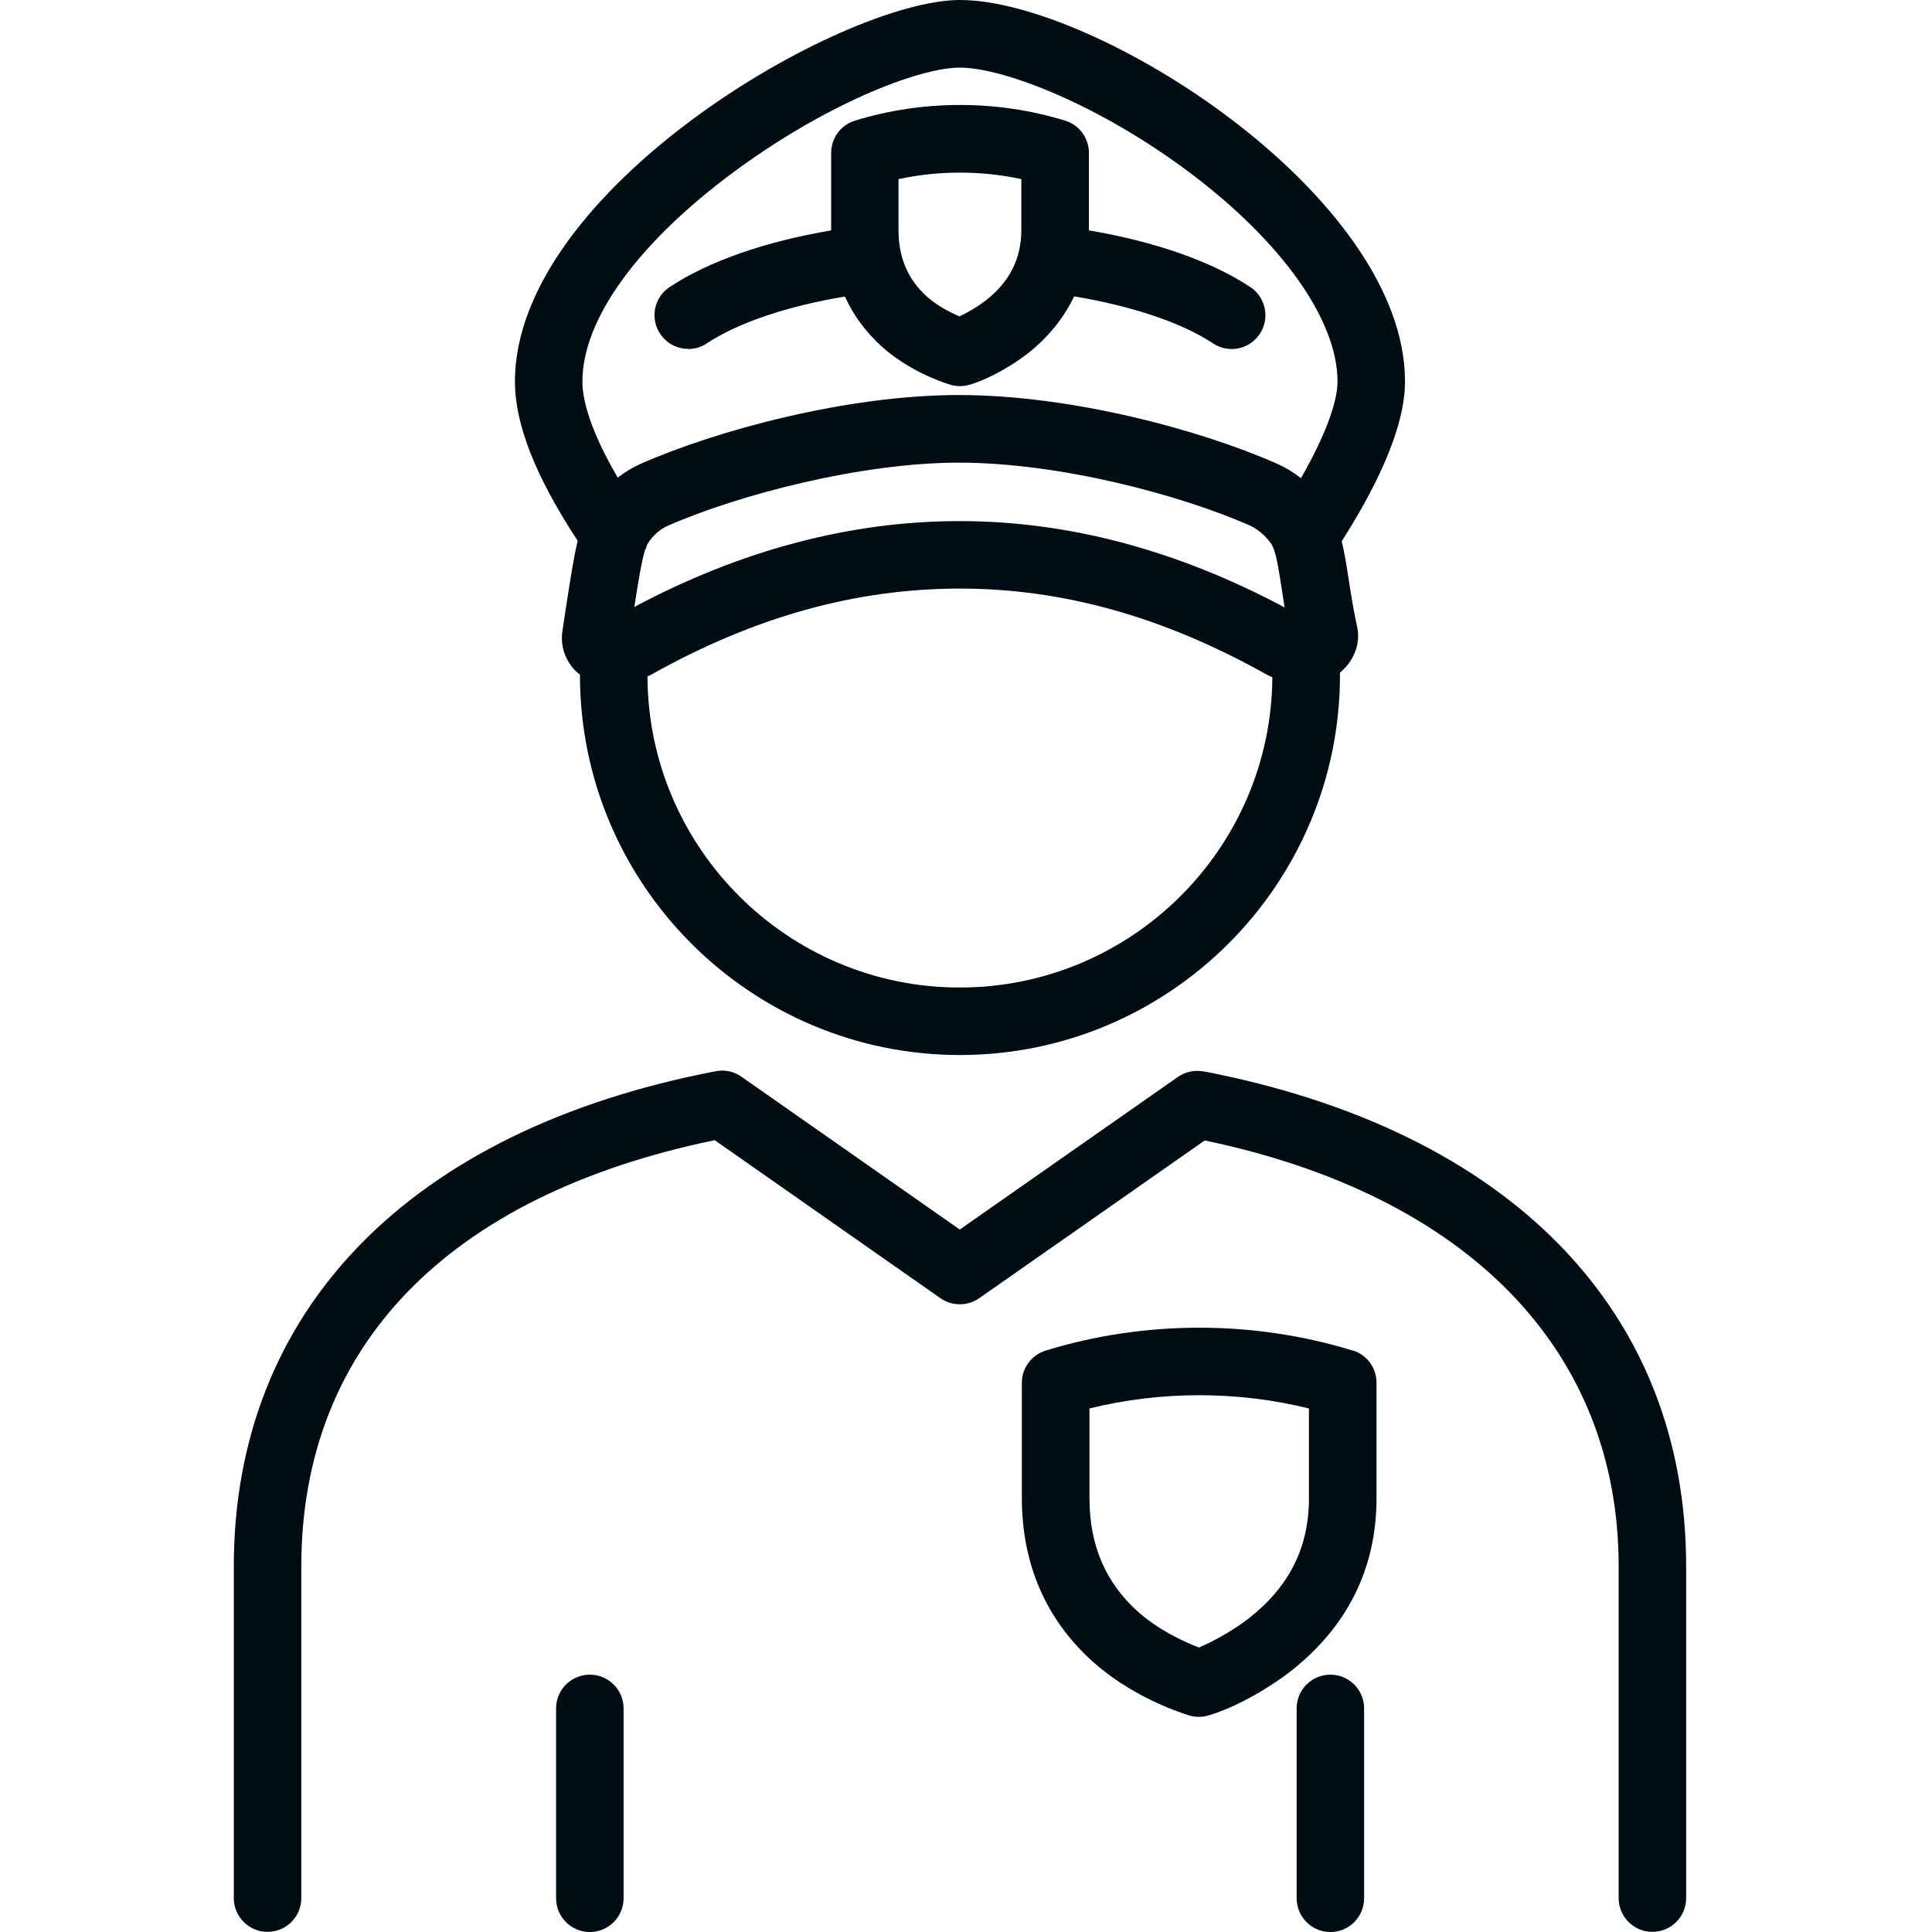<svg width="64" height="64" viewBox="0 0 64 64" fill="none" xmlns="http://www.w3.org/2000/svg">
<rect x="0" y="0" width="64" height="64" fill="#808080" stroke="none"/>
<g clip-path="url(#clip0_570_458)">
<rect width="64" height="64" fill="white"/>
<path d="M44.071 55.475C43.454 55.475 42.953 55.975 42.953 56.592V62.883C42.953 63.5 43.454 64.001 44.071 64.001C44.688 64.001 45.188 63.5 45.188 62.883V56.592C45.188 55.975 44.688 55.475 44.071 55.475Z" fill="#010D14"/>
<path d="M19.539 55.475C18.922 55.475 18.421 55.975 18.421 56.592V62.883C18.421 63.5 18.922 64.001 19.539 64.001C20.156 64.001 20.657 63.5 20.657 62.883V56.592C20.657 55.975 20.156 55.475 19.539 55.475Z" fill="#010D14"/>
<path d="M44.808 44.739C41.526 43.729 37.928 43.729 34.641 44.739C34.172 44.882 33.85 45.316 33.85 45.808V49.644C33.859 51.821 34.642 53.632 36.184 55.031C37.427 56.153 38.947 56.69 39.385 56.824C39.492 56.86 39.608 56.873 39.72 56.873C39.832 56.873 39.939 56.855 40.042 56.824C41.048 56.52 42.13 55.849 42.756 55.362C44.638 53.882 45.595 51.96 45.599 49.639V45.803C45.599 45.312 45.282 44.878 44.813 44.735L44.808 44.739ZM43.36 49.639C43.36 51.262 42.707 52.559 41.374 53.605C40.95 53.936 40.288 54.338 39.716 54.575C39.233 54.392 38.379 54.003 37.682 53.377C36.613 52.407 36.094 51.186 36.09 49.644V46.657C38.455 46.072 40.99 46.072 43.36 46.657V49.644V49.639Z" fill="#010D14"/>
<path d="M39.868 35.494C39.569 35.436 39.264 35.503 39.014 35.678L31.794 40.73L24.564 35.669C24.319 35.494 24.01 35.427 23.715 35.485C13.566 37.43 7.745 43.412 7.745 51.889V62.878C7.745 63.495 8.246 63.996 8.863 63.996C9.48 63.996 9.981 63.495 9.981 62.878V51.889C9.981 44.601 14.84 39.599 23.675 37.77L31.154 43.005C31.539 43.273 32.053 43.273 32.438 43.005L39.908 37.779C48.631 39.603 53.62 44.731 53.62 51.889V62.878C53.62 63.495 54.121 63.996 54.738 63.996C55.355 63.996 55.856 63.495 55.856 62.878V51.889C55.856 43.43 50.03 37.453 39.873 35.49L39.868 35.494Z" fill="#010D14"/>
<path d="M18.752 20.105L18.631 20.901C18.546 21.456 18.77 22.01 19.212 22.35C19.212 22.35 19.212 22.359 19.212 22.363C19.212 29.302 24.859 34.949 31.798 34.949C38.737 34.949 44.388 29.302 44.388 22.363C44.388 22.336 44.388 22.309 44.388 22.283C44.853 21.898 45.081 21.308 44.956 20.758C44.835 20.213 44.755 19.698 44.678 19.202C44.607 18.742 44.54 18.312 44.446 17.928C45.461 16.341 46.543 14.275 46.543 12.639C46.543 6.478 36.313 0 31.798 0C27.895 0 17.058 6.286 17.058 12.639C17.058 14.065 17.746 15.795 19.137 17.915C19.007 18.451 18.9 19.149 18.752 20.101V20.105ZM42.148 18.084C42.161 18.107 42.175 18.138 42.188 18.169C42.188 18.169 42.188 18.178 42.193 18.183C42.3 18.46 42.385 19.032 42.465 19.542C42.492 19.73 42.523 19.922 42.555 20.123C39.001 18.223 35.384 17.262 31.794 17.262H31.789C28.177 17.262 24.555 18.219 21.014 20.105C21.135 19.319 21.251 18.608 21.359 18.245C21.39 18.183 21.417 18.116 21.434 18.049C21.524 17.883 21.761 17.575 22.119 17.418C24.475 16.381 28.543 15.326 31.758 15.326C35.133 15.326 39.121 16.404 41.397 17.405C41.732 17.552 42.023 17.861 42.152 18.08L42.148 18.084ZM31.794 32.713C26.102 32.713 21.47 28.095 21.448 22.408C21.461 22.403 21.47 22.399 21.479 22.394C21.511 22.381 21.537 22.368 21.569 22.35C24.993 20.432 28.333 19.502 31.789 19.497C35.205 19.497 38.531 20.427 41.951 22.341C41.96 22.341 41.965 22.35 41.974 22.354C42.032 22.386 42.09 22.408 42.148 22.435C42.112 28.108 37.48 32.713 31.794 32.713ZM24.291 5.709C27.332 3.456 30.425 2.24 31.798 2.24C33.238 2.24 36.389 3.456 39.394 5.705C42.47 8.012 44.307 10.605 44.307 12.639C44.307 13.35 43.865 14.499 43.096 15.84C42.845 15.643 42.577 15.482 42.295 15.357C39.729 14.226 35.473 13.086 31.758 13.086C28.043 13.086 23.71 14.266 21.22 15.366C20.956 15.482 20.701 15.639 20.464 15.822C19.521 14.208 19.293 13.216 19.293 12.635C19.293 10.587 21.117 8.061 24.296 5.705L24.291 5.709Z" fill="#010D14"/>
<path d="M22.799 11.562C23.009 11.562 23.223 11.504 23.415 11.374C24.448 10.69 26.084 10.14 27.989 9.823C28.266 10.435 28.669 10.985 29.196 11.468C30.055 12.242 31.065 12.613 31.459 12.738C31.566 12.774 31.682 12.791 31.794 12.791C31.905 12.791 32.008 12.774 32.116 12.747C32.831 12.532 33.6 12.058 34.043 11.71C34.727 11.173 35.241 10.534 35.581 9.818C37.494 10.136 39.144 10.686 40.181 11.374C40.373 11.499 40.588 11.562 40.798 11.562C41.16 11.562 41.513 11.388 41.732 11.061C42.072 10.547 41.934 9.854 41.419 9.51C40.132 8.656 38.259 8.003 36.072 7.632C36.072 7.623 36.072 7.619 36.072 7.61V5.066C36.072 4.574 35.755 4.14 35.285 3.997C33.041 3.304 30.564 3.304 28.32 3.997C27.851 4.14 27.533 4.574 27.533 5.066V7.61C27.533 7.61 27.533 7.623 27.533 7.632C25.342 8.003 23.469 8.656 22.181 9.51C21.667 9.85 21.524 10.543 21.869 11.057C22.083 11.383 22.441 11.557 22.803 11.557L22.799 11.562ZM33.833 5.933V7.614C33.833 8.566 33.448 9.331 32.661 9.948C32.406 10.145 32.075 10.346 31.785 10.48C31.485 10.355 31.052 10.136 30.694 9.814C30.068 9.246 29.764 8.526 29.764 7.614V5.933C31.092 5.647 32.505 5.647 33.833 5.933Z" fill="#010D14"/>
</g>
<defs>
<clipPath id="clip0_570_458">
<rect width="64" height="64" fill="white"/>
</clipPath>
</defs>
</svg>
